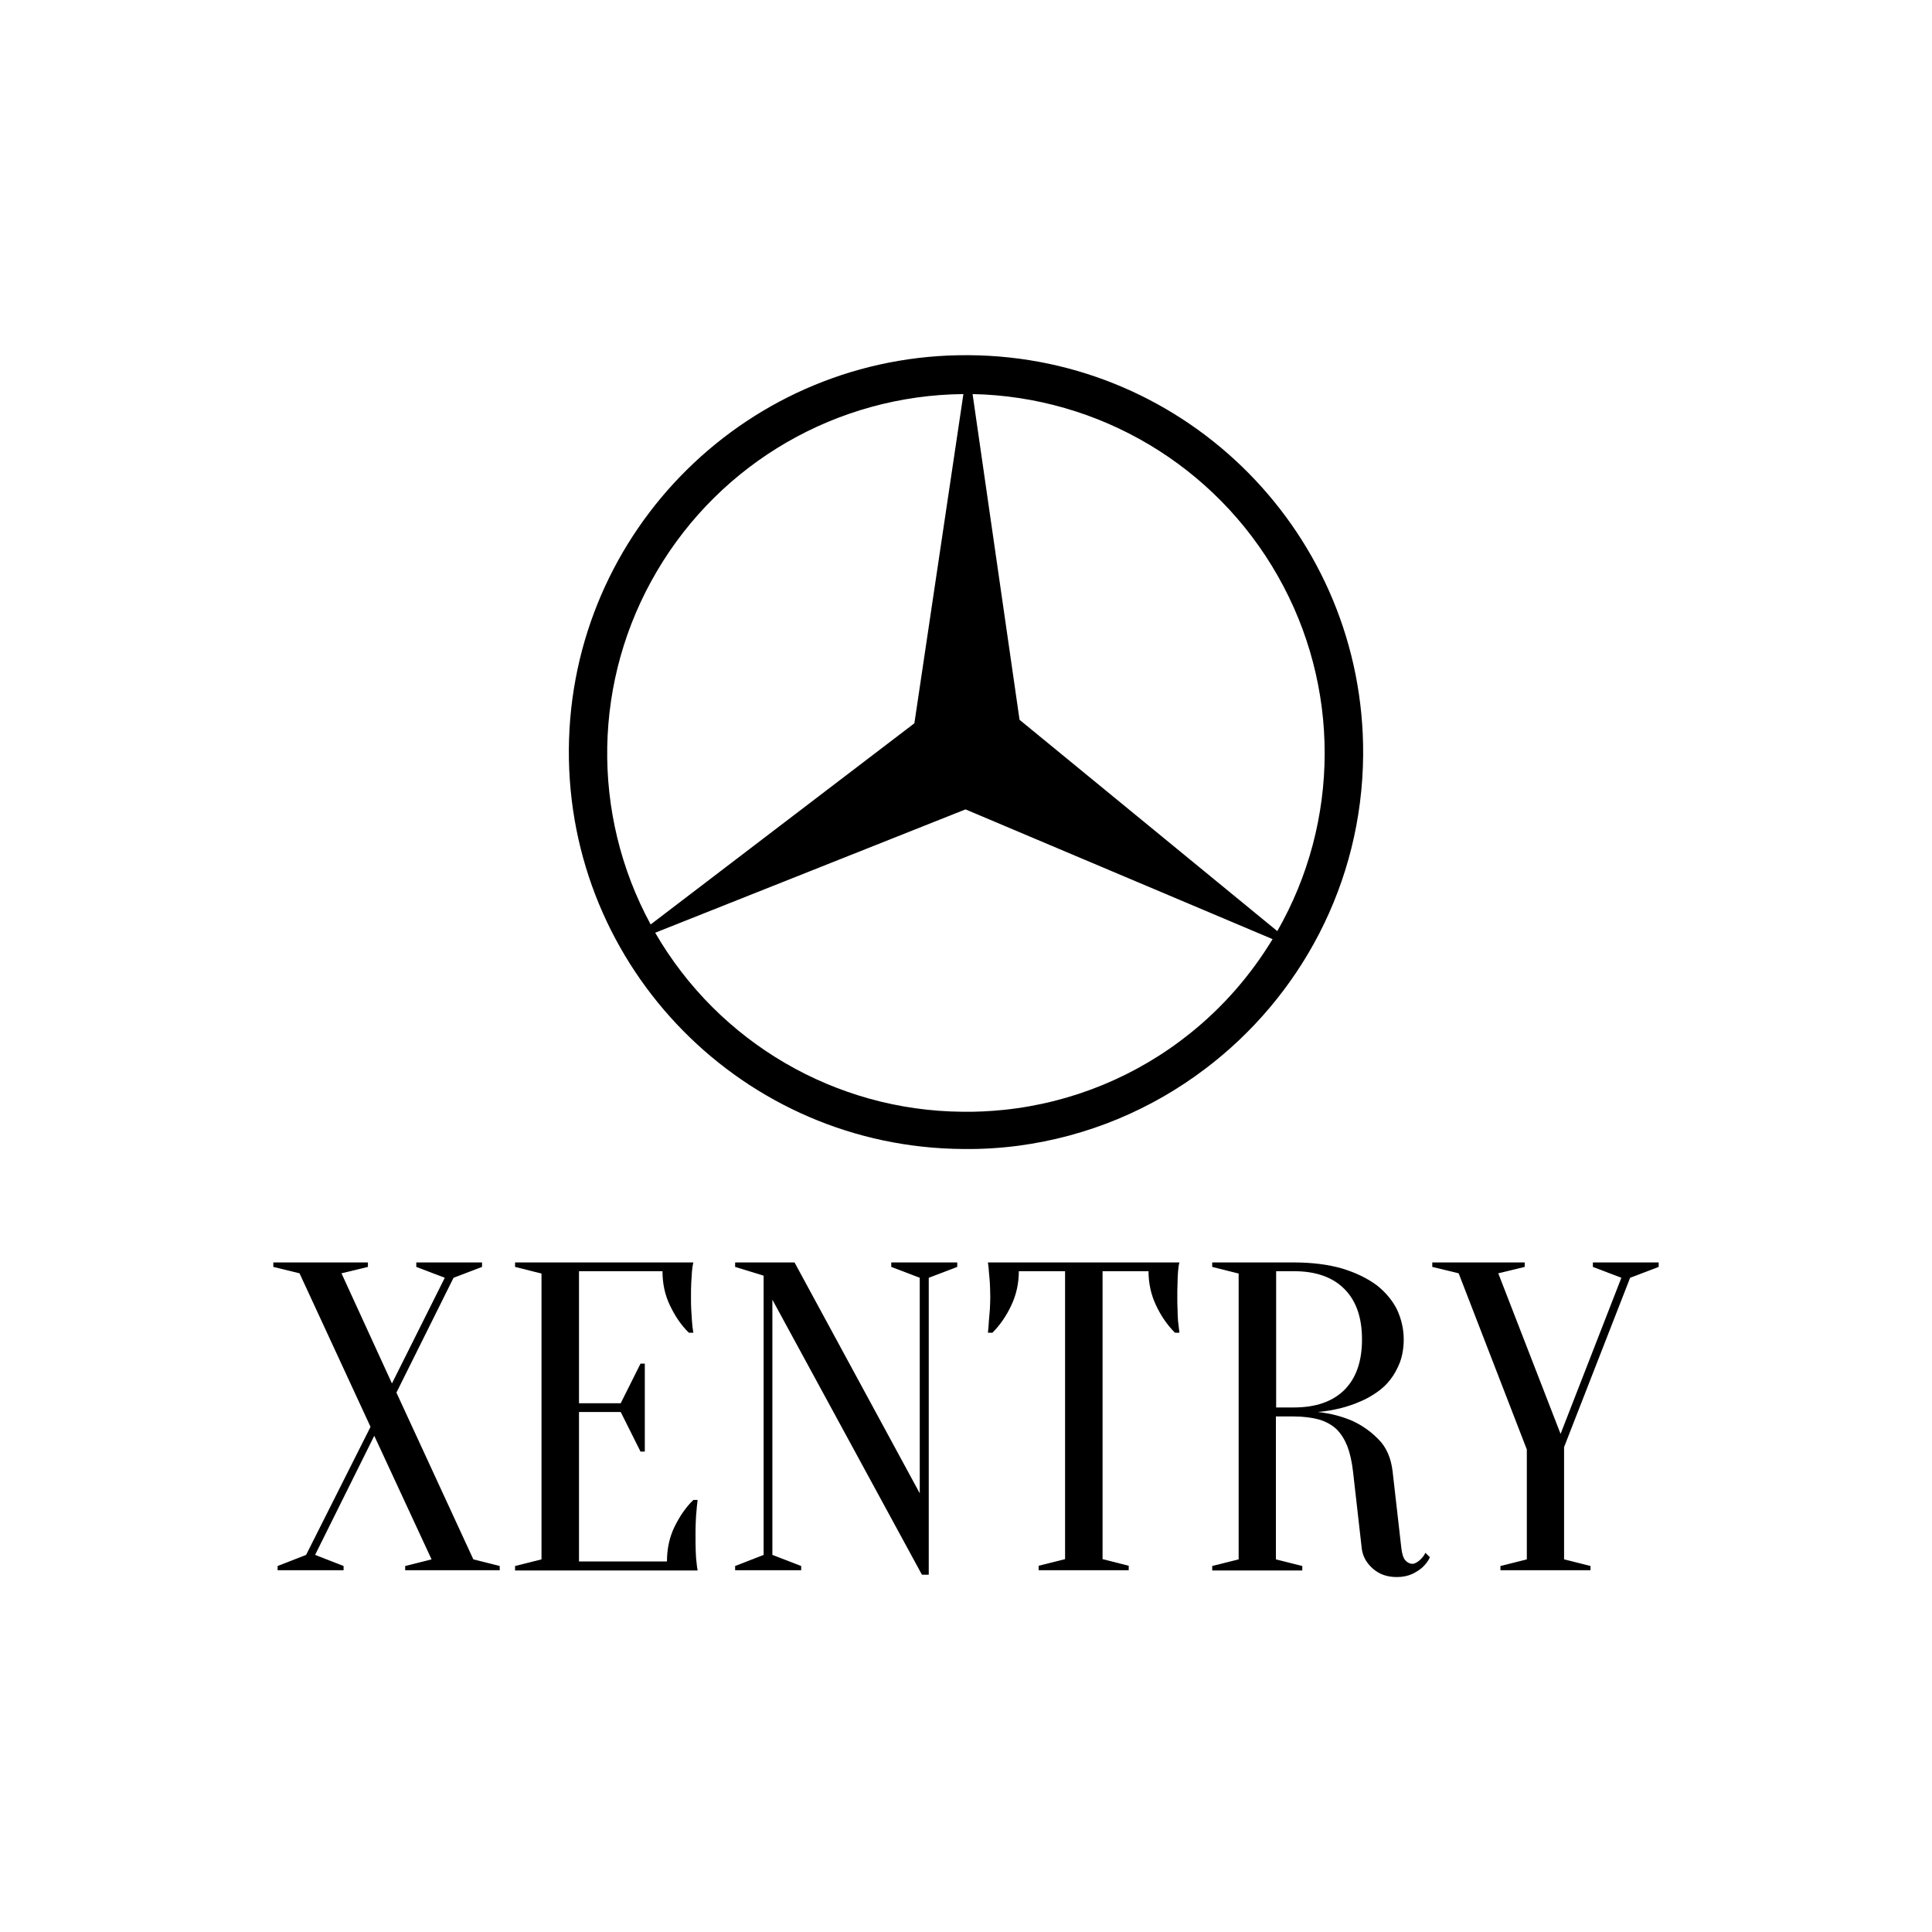 <?xml version="1.0" encoding="UTF-8"?> <svg xmlns="http://www.w3.org/2000/svg" xmlns:xlink="http://www.w3.org/1999/xlink" width="32px" height="32px" viewBox="0 0 32 32" version="1.1"><g id="surface1"><path style=" stroke:none;fill-rule:evenodd;fill:rgb(0%,0%,0%);fill-opacity:1;" d="M 16.047 5.883 C 12.414 5.855 9.449 8.781 9.422 12.41 C 9.398 16.043 12.32 19.008 15.953 19.031 C 16.262 19.035 16.57 19.016 16.867 18.977 C 18.02 18.824 19.074 18.375 19.957 17.707 C 21.535 16.516 22.562 14.633 22.578 12.504 C 22.602 8.871 19.68 5.906 16.047 5.883 Z M 10.883 9.457 C 11.945 7.656 13.867 6.547 15.957 6.527 L 15.145 11.98 L 10.777 15.312 C 9.781 13.477 9.82 11.254 10.883 9.457 Z M 19.715 17.113 C 18.836 17.82 17.762 18.266 16.625 18.383 C 16.398 18.406 16.168 18.418 15.934 18.414 C 13.84 18.395 11.906 17.27 10.852 15.449 L 15.992 13.406 L 21.078 15.555 C 20.711 16.16 20.25 16.684 19.715 17.113 Z M 21.156 15.422 L 16.887 11.922 L 16.109 6.527 C 18.207 6.57 20.129 7.715 21.164 9.539 C 22.203 11.363 22.199 13.602 21.156 15.422 Z M 21.156 15.422 "></path><path style=" stroke:none;fill-rule:nonzero;fill:rgb(0%,0%,0%);fill-opacity:1;" d="M 6.566 23.066 L 7.512 21.164 L 7.984 20.984 L 7.984 20.91 L 6.895 20.91 L 6.895 20.984 L 7.367 21.164 L 6.492 22.914 L 5.656 21.09 L 6.094 20.984 L 6.094 20.91 L 4.527 20.91 L 4.527 20.984 L 4.961 21.09 L 6.137 23.633 L 5.07 25.754 L 4.598 25.938 L 4.598 26.008 L 5.691 26.008 L 5.691 25.938 L 5.219 25.754 L 6.199 23.781 L 7.148 25.828 L 6.711 25.938 L 6.711 26.008 L 8.277 26.008 L 8.277 25.938 L 7.84 25.828 Z M 6.566 23.066 "></path><path style=" stroke:none;fill-rule:nonzero;fill:rgb(0%,0%,0%);fill-opacity:1;" d="M 11.535 25.039 C 11.539 24.973 11.547 24.906 11.555 24.844 L 11.484 24.844 C 11.355 24.969 11.254 25.121 11.168 25.297 C 11.086 25.469 11.047 25.66 11.047 25.863 L 9.59 25.863 L 9.59 23.387 L 10.281 23.387 L 10.609 24.043 L 10.68 24.043 L 10.68 22.586 L 10.609 22.586 L 10.281 23.242 L 9.59 23.242 L 9.59 21.055 L 10.973 21.055 C 10.973 21.258 11.012 21.449 11.098 21.625 C 11.18 21.797 11.281 21.949 11.41 22.074 L 11.484 22.074 C 11.473 22.012 11.465 21.945 11.461 21.879 C 11.457 21.82 11.453 21.758 11.449 21.691 C 11.445 21.629 11.445 21.562 11.445 21.492 C 11.445 21.402 11.445 21.32 11.449 21.25 C 11.453 21.18 11.457 21.117 11.461 21.062 C 11.465 21.004 11.473 20.953 11.484 20.91 L 8.531 20.91 L 8.531 20.984 L 8.969 21.094 L 8.969 25.828 L 8.531 25.938 L 8.531 26.012 L 11.555 26.012 C 11.547 25.969 11.539 25.918 11.535 25.859 C 11.527 25.805 11.527 25.746 11.523 25.676 C 11.52 25.605 11.52 25.523 11.52 25.43 C 11.52 25.367 11.52 25.301 11.523 25.234 C 11.527 25.164 11.527 25.102 11.535 25.043 Z M 11.535 25.039 "></path><path style=" stroke:none;fill-rule:nonzero;fill:rgb(0%,0%,0%);fill-opacity:1;" d="M 14.762 20.984 L 15.234 21.164 L 15.234 24.734 L 13.16 20.91 L 12.176 20.91 L 12.176 20.984 L 12.648 21.129 L 12.648 25.754 L 12.176 25.938 L 12.176 26.008 L 13.27 26.008 L 13.27 25.938 L 12.793 25.754 L 12.793 21.527 L 15.27 26.082 L 15.383 26.082 L 15.383 21.164 L 15.855 20.984 L 15.855 20.91 L 14.762 20.91 Z M 14.762 20.984 "></path><path style=" stroke:none;fill-rule:nonzero;fill:rgb(0%,0%,0%);fill-opacity:1;" d="M 19.512 21.062 C 19.516 21.004 19.523 20.953 19.535 20.91 L 16.363 20.91 C 16.371 20.953 16.375 21.004 16.379 21.062 C 16.383 21.117 16.391 21.176 16.395 21.246 C 16.398 21.32 16.402 21.398 16.402 21.492 C 16.402 21.559 16.398 21.625 16.395 21.691 C 16.391 21.758 16.383 21.82 16.379 21.879 C 16.375 21.945 16.371 22.012 16.363 22.074 L 16.438 22.074 C 16.562 21.949 16.668 21.797 16.75 21.621 C 16.832 21.449 16.875 21.258 16.875 21.055 L 17.641 21.055 L 17.641 25.824 L 17.203 25.934 L 17.203 26.008 L 18.695 26.008 L 18.695 25.934 L 18.262 25.824 L 18.262 21.055 L 19.023 21.055 C 19.023 21.258 19.066 21.449 19.148 21.621 C 19.23 21.797 19.336 21.949 19.461 22.074 L 19.535 22.074 C 19.527 22.012 19.52 21.945 19.512 21.879 C 19.508 21.82 19.504 21.758 19.504 21.691 C 19.5 21.625 19.5 21.559 19.5 21.492 C 19.5 21.398 19.5 21.32 19.504 21.246 C 19.504 21.176 19.508 21.117 19.512 21.062 Z M 19.512 21.062 "></path><path style=" stroke:none;fill-rule:nonzero;fill:rgb(0%,0%,0%);fill-opacity:1;" d="M 23.547 25.812 C 23.523 25.836 23.496 25.859 23.469 25.875 C 23.445 25.891 23.418 25.902 23.395 25.902 C 23.352 25.902 23.312 25.883 23.277 25.844 C 23.242 25.805 23.223 25.738 23.211 25.645 L 23.066 24.371 C 23.039 24.148 22.965 23.973 22.832 23.84 C 22.703 23.707 22.559 23.609 22.41 23.539 C 22.234 23.461 22.039 23.41 21.828 23.387 C 22.09 23.363 22.324 23.305 22.535 23.211 C 22.621 23.176 22.711 23.125 22.797 23.066 C 22.883 23.008 22.961 22.938 23.027 22.852 C 23.094 22.766 23.145 22.672 23.188 22.562 C 23.227 22.453 23.25 22.328 23.25 22.188 C 23.25 22.012 23.211 21.848 23.141 21.695 C 23.066 21.543 22.953 21.406 22.805 21.289 C 22.652 21.176 22.465 21.082 22.234 21.012 C 22.008 20.945 21.734 20.91 21.426 20.91 L 20.078 20.91 L 20.078 20.984 L 20.516 21.094 L 20.516 25.828 L 20.078 25.938 L 20.078 26.012 L 21.57 26.012 L 21.57 25.938 L 21.133 25.828 L 21.133 23.461 L 21.426 23.461 C 21.59 23.461 21.734 23.48 21.848 23.512 C 21.965 23.547 22.062 23.602 22.137 23.672 C 22.211 23.746 22.27 23.84 22.316 23.953 C 22.359 24.066 22.391 24.207 22.41 24.371 L 22.555 25.648 C 22.57 25.773 22.629 25.883 22.734 25.977 C 22.84 26.074 22.973 26.121 23.137 26.121 C 23.234 26.121 23.32 26.102 23.391 26.07 C 23.461 26.035 23.516 26 23.559 25.961 C 23.613 25.91 23.656 25.855 23.684 25.793 L 23.609 25.719 C 23.59 25.758 23.57 25.789 23.543 25.812 Z M 21.137 23.312 L 21.137 21.055 L 21.43 21.055 C 21.793 21.055 22.07 21.152 22.266 21.348 C 22.461 21.543 22.559 21.82 22.559 22.184 C 22.559 22.551 22.461 22.828 22.266 23.023 C 22.07 23.215 21.793 23.312 21.43 23.312 Z M 21.137 23.312 "></path><path style=" stroke:none;fill-rule:nonzero;fill:rgb(0%,0%,0%);fill-opacity:1;" d="M 26.383 20.91 L 26.383 20.984 L 26.855 21.164 L 25.848 23.75 L 24.816 21.09 L 25.254 20.984 L 25.254 20.91 L 23.723 20.91 L 23.723 20.984 L 24.16 21.09 L 25.289 24.008 L 25.289 25.828 L 24.852 25.938 L 24.852 26.008 L 26.344 26.008 L 26.344 25.938 L 25.906 25.828 L 25.906 23.969 L 27 21.164 L 27.473 20.984 L 27.473 20.91 Z M 26.383 20.91 "></path></g></svg> 